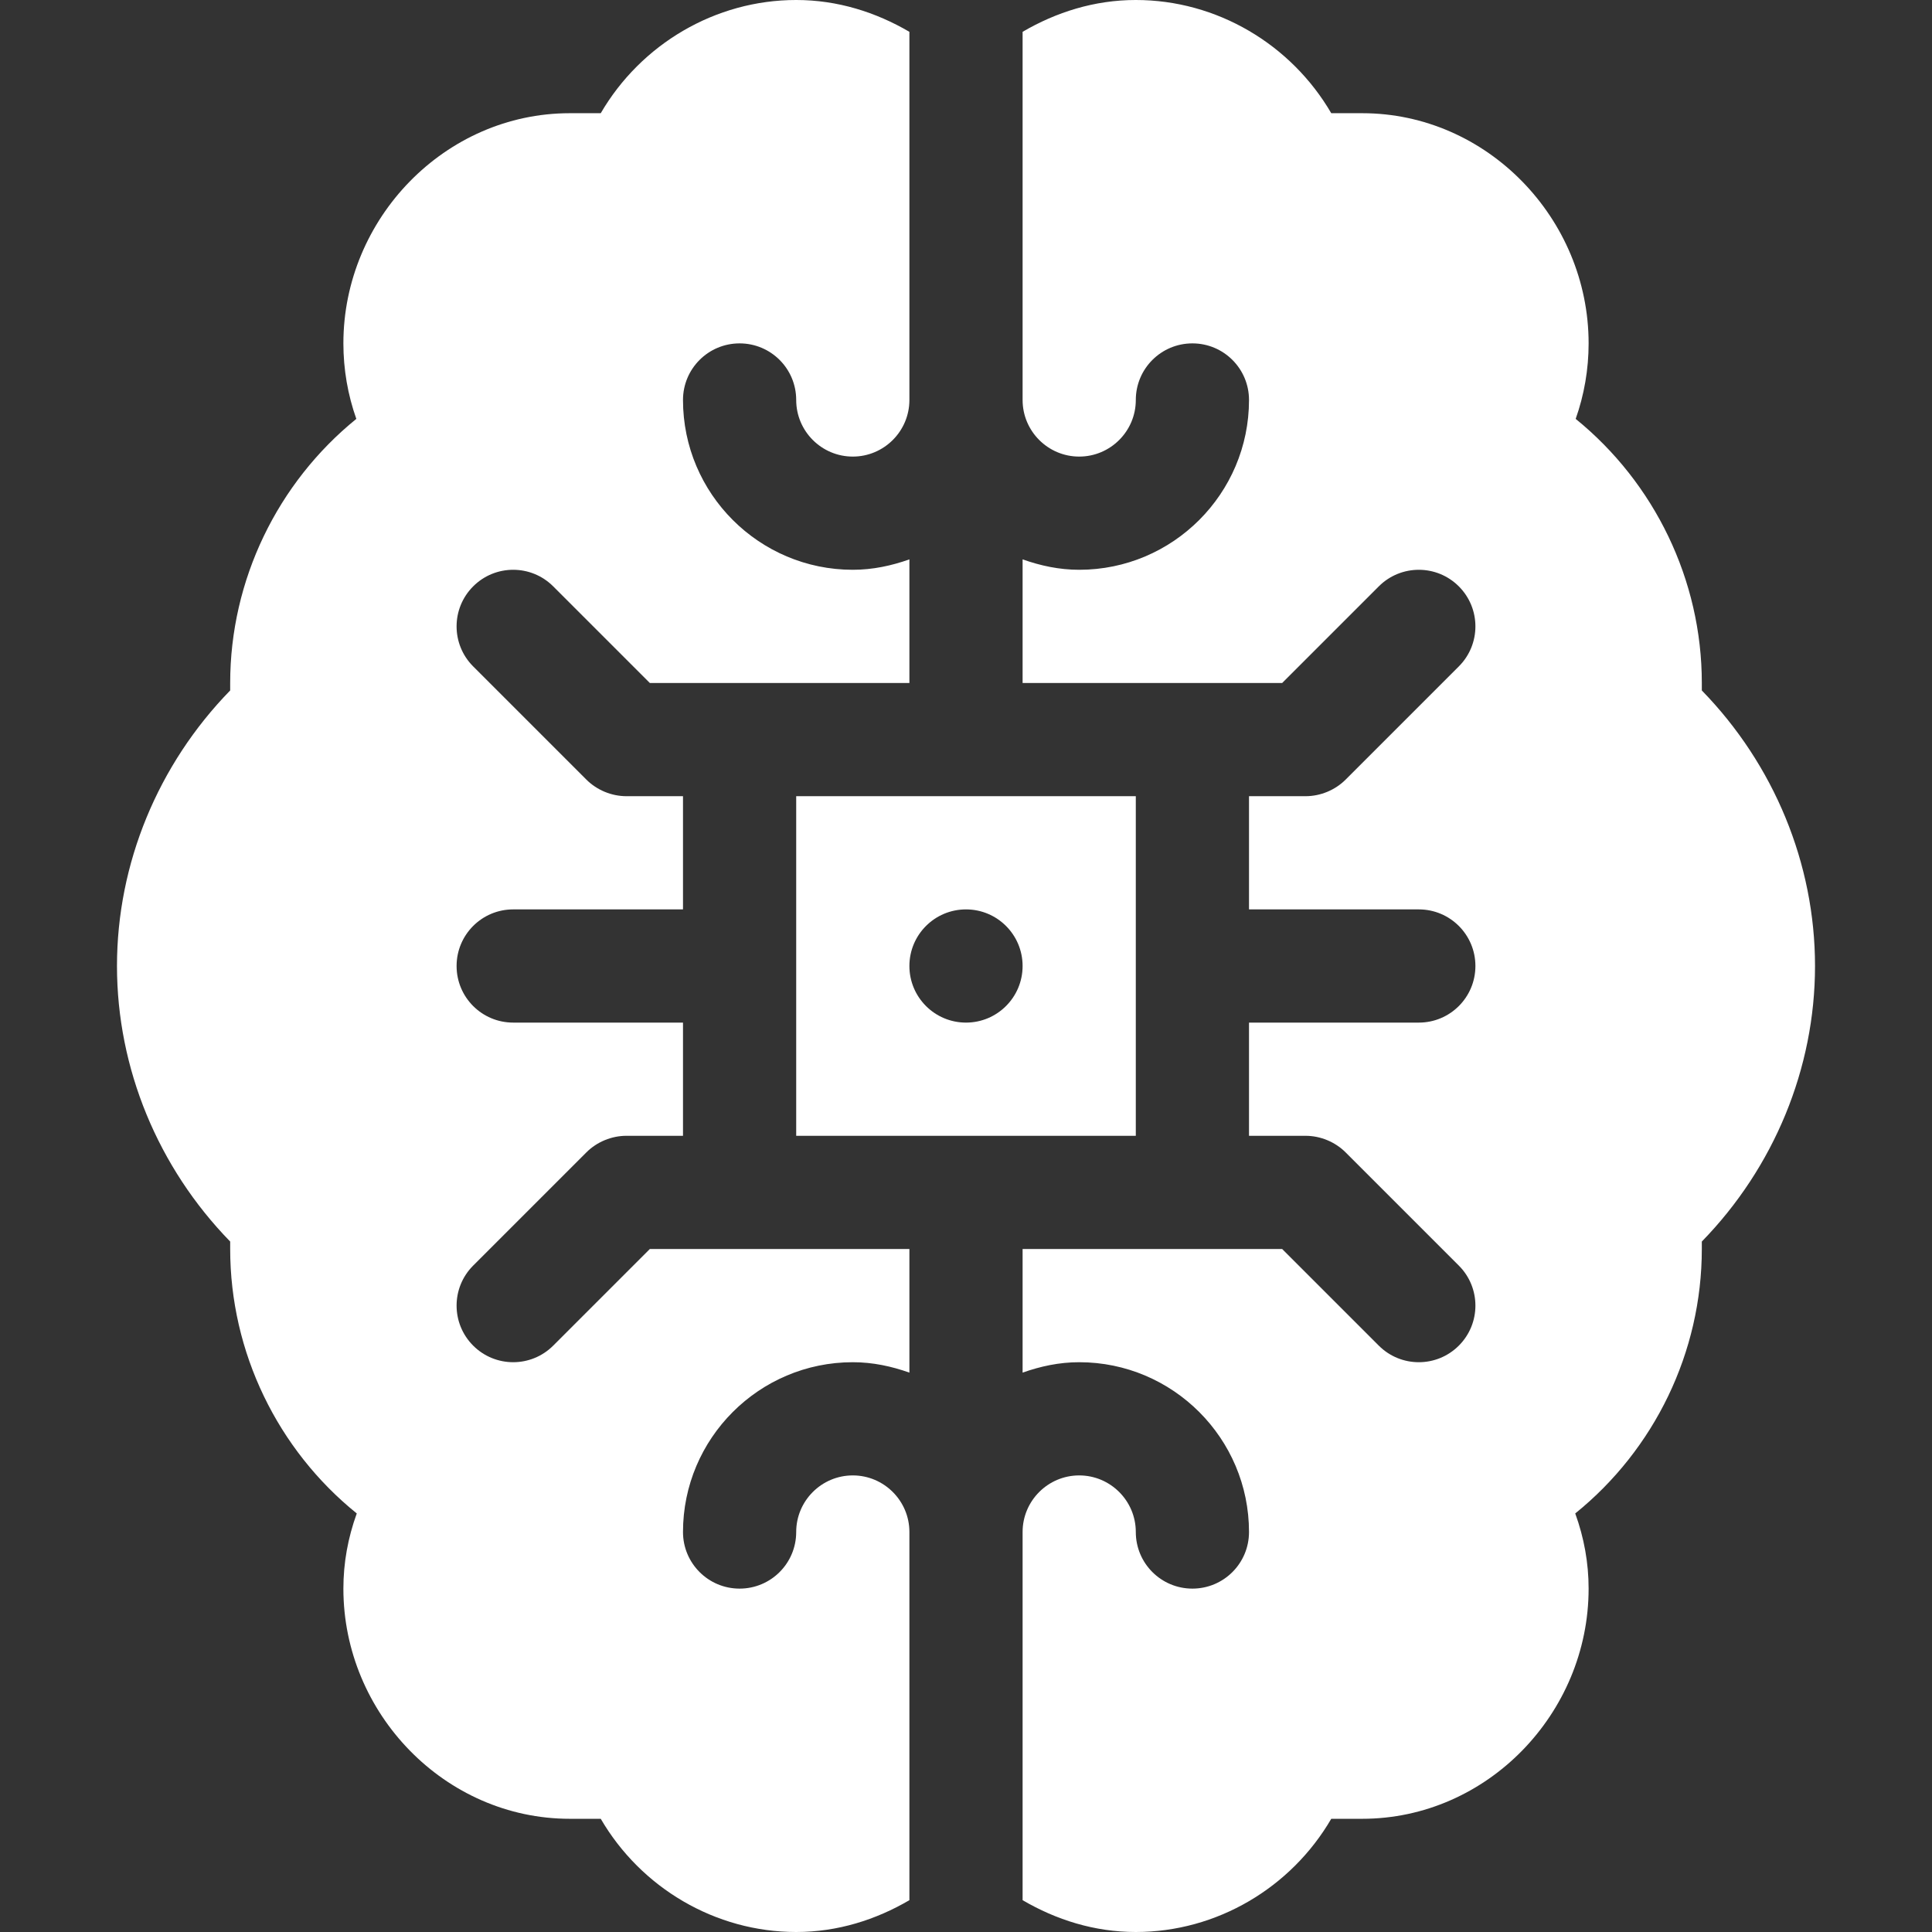 <?xml version="1.0"?>
<svg xmlns="http://www.w3.org/2000/svg" xmlns:xlink="http://www.w3.org/1999/xlink" xmlns:svgjs="http://svgjs.com/svgjs" version="1.1" width="512px" height="512px" x="0" y="0" viewBox="0 0 512 512" style="enable-background:new 0 0 512 512" xml:space="preserve" class=""><rect x="0" y="0" width="512" height="512" fill="#333333" stroke="none"/><g><g><path d="m211 301h90v-90h-90zm45-60c8.284 0 15 6.714 15 15 0 8.284-6.716 15-15 15s-15-6.716-15-15c0-8.286 6.716-15 15-15z" fill="#ffffff" data-original="#000000"/><path d="m172.211 331-25.605 25.605c-5.859 5.859-15.352 5.859-21.211 0s-5.859-15.352 0-21.211l29.982-29.982c2.814-2.823 6.732-4.412 10.623-4.412h15v-30h-45c-8.291 0-15-6.709-15-15s6.709-15 15-15h45v-30h-15c-3.891 0-7.809-1.591-10.624-4.413l-29.982-29.982c-5.859-5.859-5.859-15.352 0-21.211s15.352-5.859 21.211 0l25.606 25.606h68.789v-32.763c-4.715 1.681-9.716 2.763-15 2.763-24.814 0-45-20.186-45-45 0-8.291 6.709-15 15-15s15 6.709 15 15c0 8.276 6.738 15 15 15s15-6.724 15-15v-97.566c-8.873-5.187-19.005-8.434-30-8.434-21.445 0-41.133 11.704-51.797 30h-8.203c-33.076 0-60 27.909-60 61 0 6.885 1.172 13.638 3.428 20.01-20.889 16.948-33.428 42.685-33.428 69.99v1.978c-19.131 19.628-30 45.878-30 73.022s10.869 53.394 30 73.022v1.978c0 27.378 12.568 53.145 33.545 70.078-2.344 6.46-3.545 13.125-3.545 19.922 0 33.091 26.924 61 60 61h8.203c10.664 18.296 30.352 30 51.797 30 10.995 0 21.127-3.247 30-8.434v-97.566c0-8.276-6.738-15-15-15s-15 6.724-15 15c0 8.291-6.709 15-15 15s-15-6.709-15-15c0-24.814 20.186-45 45-45 5.284 0 10.285 1.082 15 2.763v-32.763z" fill="#ffffff" data-original="#000000"/><path d="m451 182.978v-1.978c0-27.305-12.539-53.042-33.428-69.99 2.256-6.372 3.428-13.125 3.428-20.01 0-33.091-26.924-61-60-61h-8.203c-10.664-18.296-30.352-30-51.797-30-10.995 0-21.127 3.247-30 8.434v97.566c0 8.276 6.738 15 15 15s15-6.724 15-15c0-8.291 6.709-15 15-15s15 6.709 15 15c0 24.814-20.186 45-45 45-5.284 0-10.285-1.082-15-2.763v32.763h68.789l25.605-25.605c5.859-5.859 15.352-5.859 21.211 0s5.859 15.352 0 21.211l-29.982 29.982c-2.814 2.821-6.732 4.412-10.623 4.412h-15v30h45c8.291 0 15 6.709 15 15s-6.709 15-15 15h-45v30h15c3.891 0 7.809 1.589 10.624 4.413l29.982 29.982c5.859 5.859 5.859 15.352 0 21.211s-15.352 5.859-21.211 0l-25.606-25.606h-68.789v32.763c4.715-1.681 9.716-2.763 15-2.763 24.814 0 45 20.186 45 45 0 8.291-6.709 15-15 15s-15-6.709-15-15c0-8.276-6.738-15-15-15s-15 6.724-15 15v97.566c8.873 5.187 19.005 8.434 30 8.434 21.445 0 41.133-11.704 51.797-30h8.203c33.076 0 60-27.909 60-61 0-6.797-1.201-13.462-3.545-19.922 20.977-16.933 33.545-42.7 33.545-70.078v-1.978c19.131-19.629 30-45.879 30-73.022s-10.869-53.394-30-73.022z" fill="#ffffff" data-original="#000000"/></g></g></svg>
